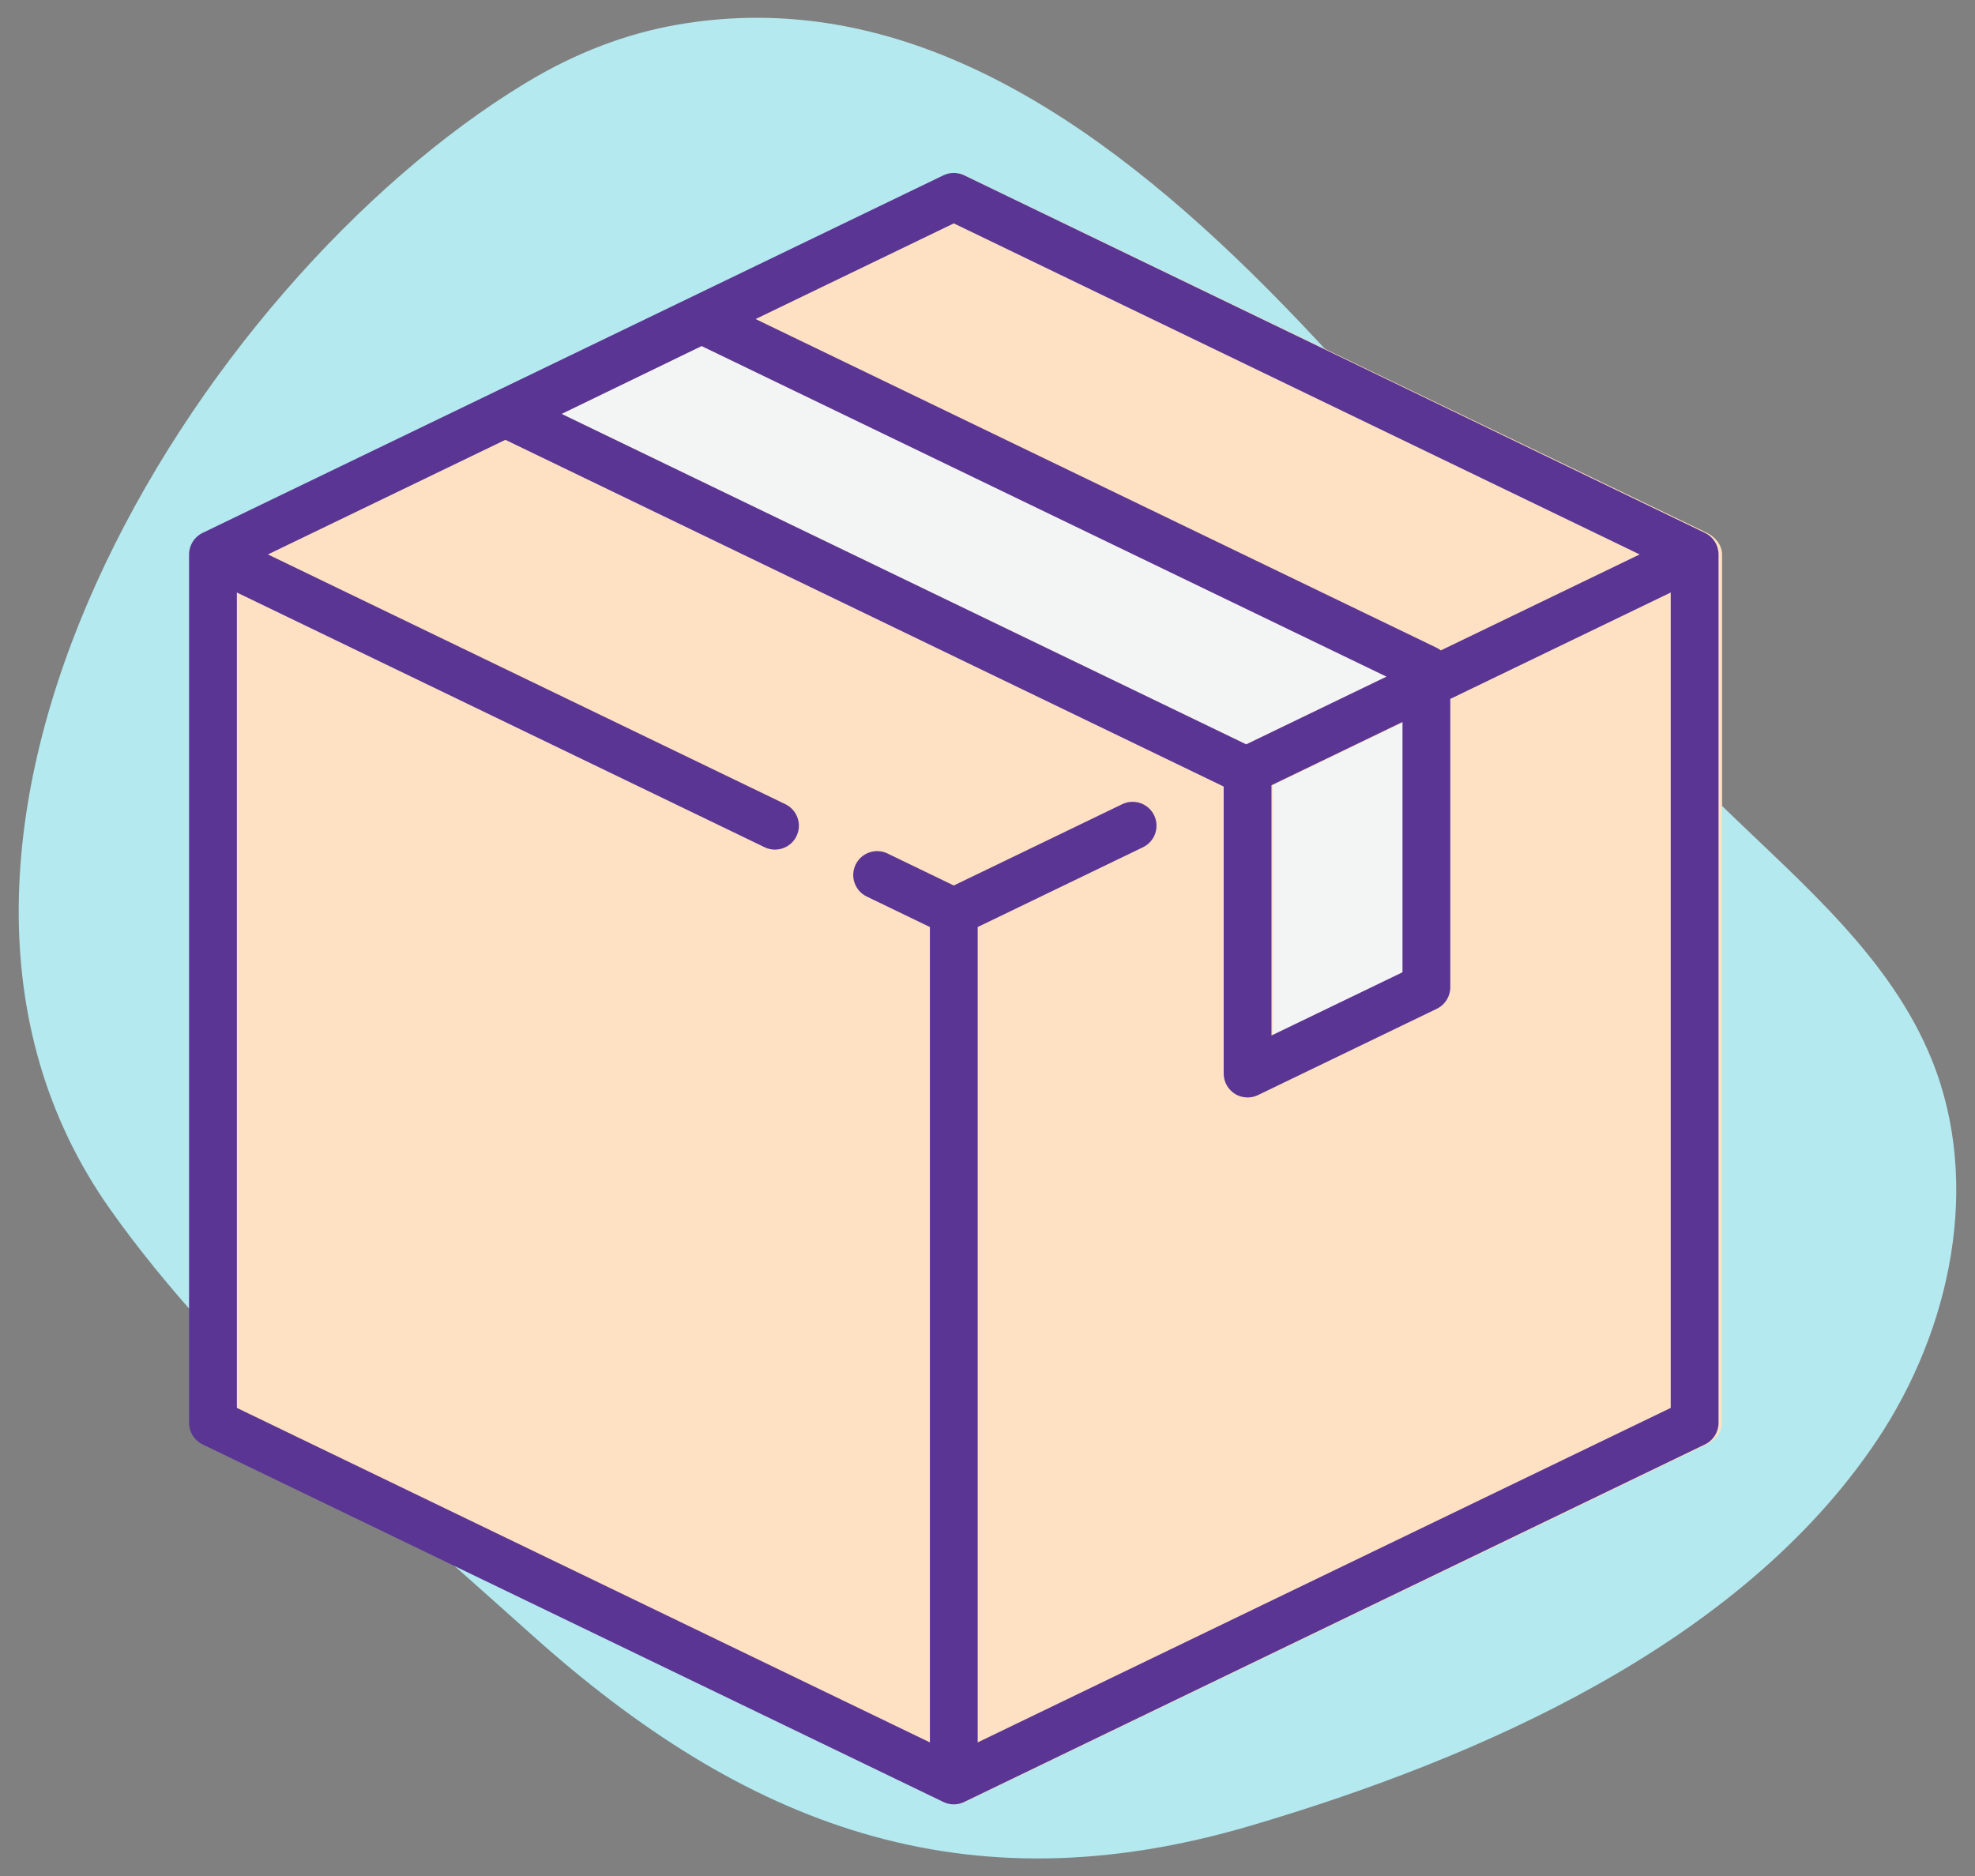 <?xml version="1.0" encoding="utf-8"?>
<!-- Generator: Adobe Illustrator 16.0.0, SVG Export Plug-In . SVG Version: 6.00 Build 0)  -->
<!DOCTYPE svg PUBLIC "-//W3C//DTD SVG 1.1//EN" "http://www.w3.org/Graphics/SVG/1.1/DTD/svg11.dtd">
<svg version="1.1" id="Capa_1" xmlns="http://www.w3.org/2000/svg" xmlns:xlink="http://www.w3.org/1999/xlink" x="0px" y="0px"
	 width="466.109px" height="442.859px" viewBox="9.053 21.41 466.109 442.859" enable-background="new 9.053 21.41 466.109 442.859"
	 xml:space="preserve">
<rect x="9.053" y="21.41" width="466.109" height="442.859" fill="#808080" stroke="none"/>
<g>
	<path fill="#B3E9EF" d="M168.913,27.238c-11.837,2.058-23.828,6.489-35.886,13.805c-77.8,47.204-159.579,178.899-97.871,265.96
		c26.226,37.001,65.557,69.884,99.176,100.085c50.379,45.269,102.292,65.216,169.916,45.242
		c53.645-15.842,115.562-42.759,147.781-90.965c17.486-26.162,24.73-60.604,12.949-89.784
		c-9.703-24.032-30.455-41.459-49.057-59.504C352.446,150.503,274.64,8.863,168.913,27.238z"/>
	<g>
		<path fill="#FDE1C2" d="M415.47,357.26c0,2.165-1.656,4.141-3.605,5.08l-175.051,84.406c-0.773,0.373-1.717,0.562-2.557,0.562
			c-0.837,0-1.729-0.188-2.505-0.562L57.287,362.34c-1.951-0.939-2.816-2.915-2.816-5.08V152.277c0-2.166,0.841-4.139,2.789-5.08
			l174.643-84.406c1.548-0.747,3.253-0.747,4.804,0l175.208,84.406c1.949,0.941,3.557,2.915,3.557,5.08V357.26z"/>
		<g>
			<g>
				<polygon fill="#F3F4F4" points="336.268,181.122 174.638,103.095 141.601,119.107 303.164,197.104 				"/>
				<polygon fill="#F3F4F4" points="309.47,265.825 340.47,250.899 340.47,191.824 309.47,206.75 				"/>
			</g>
		</g>
		<g>
			<g>
				<path fill="#5B3594" d="M411.447,147.196L236.606,62.791c-1.55-0.748-3.355-0.748-4.903,0L56.861,147.196
					c-1.95,0.941-3.188,2.916-3.188,5.08V357.26c0,2.165,1.239,4.141,3.188,5.08l174.839,84.406
					c0.775,0.373,1.615,0.562,2.452,0.562c0.84,0,1.679-0.188,2.453-0.562l174.841-84.406c1.95-0.939,3.188-2.915,3.188-5.08
					V152.277C414.635,150.111,413.395,148.138,411.447,147.196z M234.153,74.135l161.867,78.142l-46.922,22.651
					c-0.299-0.226-0.611-0.435-0.956-0.602L187.377,96.717L234.153,74.135z M174.638,103.095l161.63,78.027l-33.104,15.982
					l-161.563-77.997L174.638,103.095z M340.048,191.824v59.076l-30.92,14.926V206.75L340.048,191.824z M403.353,353.723
					L239.794,432.68V240.223l39.014-18.835c2.805-1.355,3.981-4.725,2.627-7.532c-1.353-2.803-4.726-3.982-7.532-2.627l-39.75,19.19
					l-15.639-7.552c-2.807-1.354-6.179-0.178-7.532,2.627c-1.355,2.807-0.179,6.18,2.626,7.532l14.905,7.197V432.68L64.955,353.721
					V161.263l124.547,60.126c0.792,0.383,1.626,0.563,2.448,0.563c2.097,0,4.112-1.174,5.084-3.19
					c1.354-2.805,0.177-6.178-2.628-7.532L72.288,152.276l56.035-27.053l169.445,81.802c0.024,0.035,0.054,0.065,0.078,0.1v67.686
					c0,1.943,0.998,3.746,2.643,4.779c0.912,0.573,1.954,0.862,2.999,0.862c0.837,0,1.674-0.185,2.452-0.56l42.202-20.374
					c1.951-0.94,3.188-2.914,3.188-5.08v-68.062l52.022-25.114V353.723L403.353,353.723z"/>
			</g>
		</g>
	</g>
</g>
</svg>
